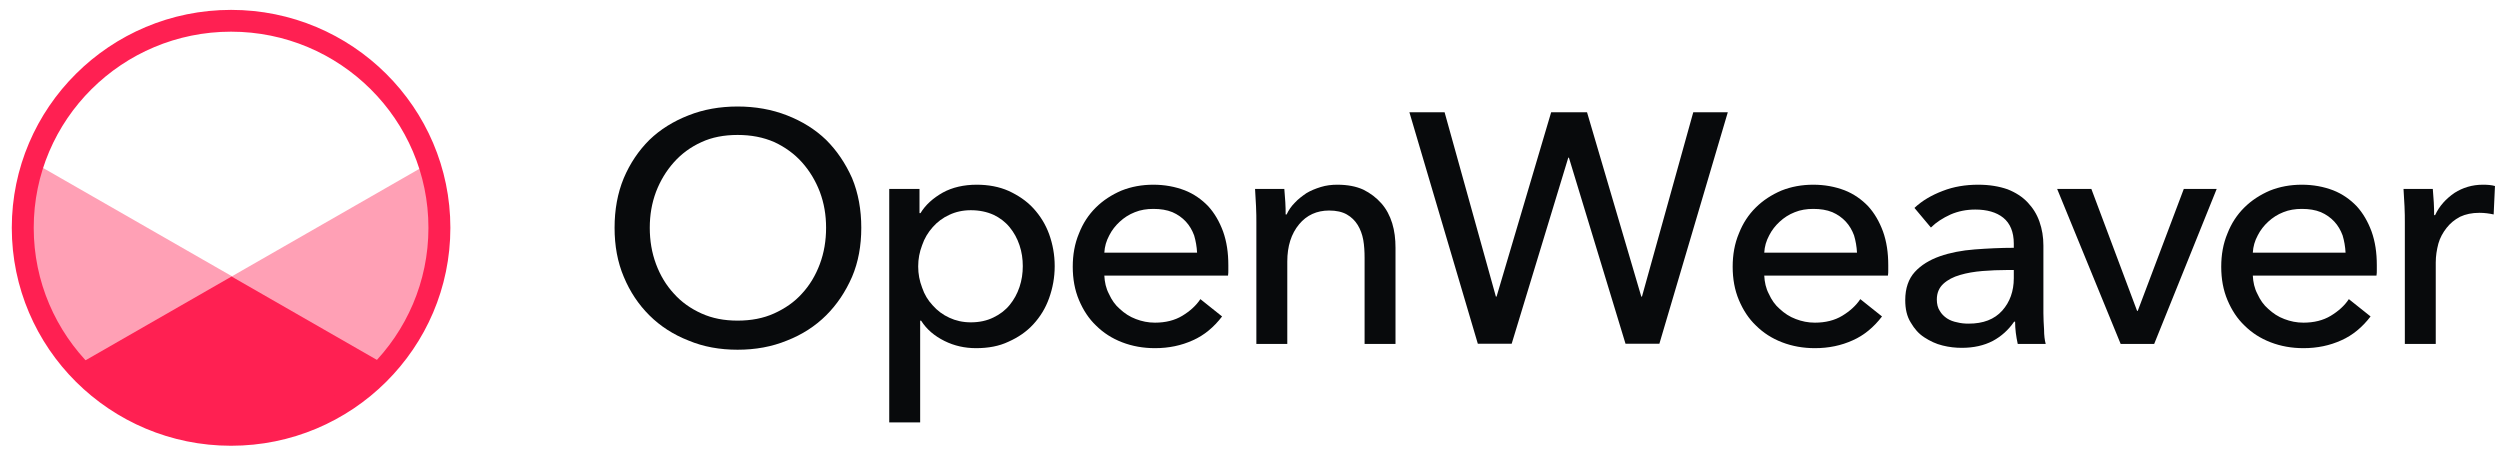 <svg width="189" height="35" viewBox="0 0 189 35" fill="none" xmlns="http://www.w3.org/2000/svg">
<path d="M65.113 17.221C65.113 18.58 64.889 19.816 64.416 20.928C63.919 22.065 63.272 23.029 62.452 23.844C61.631 24.66 60.636 25.302 59.492 25.747C58.349 26.217 57.105 26.439 55.762 26.439C54.419 26.439 53.176 26.217 52.057 25.747C50.913 25.302 49.918 24.66 49.098 23.844C48.277 23.029 47.631 22.065 47.158 20.928C46.686 19.816 46.462 18.58 46.462 17.221C46.462 15.861 46.686 14.601 47.158 13.464C47.631 12.352 48.277 11.388 49.098 10.573C49.918 9.782 50.913 9.164 52.057 8.719C53.176 8.274 54.419 8.052 55.762 8.052C57.105 8.052 58.349 8.274 59.492 8.719C60.636 9.164 61.631 9.782 62.452 10.573C63.272 11.388 63.919 12.352 64.416 13.464C64.889 14.601 65.113 15.861 65.113 17.221ZM62.452 17.221C62.452 16.257 62.303 15.367 61.979 14.502C61.656 13.662 61.208 12.92 60.636 12.278C60.065 11.635 59.343 11.116 58.548 10.746C57.702 10.375 56.782 10.202 55.762 10.202C54.743 10.202 53.823 10.375 53.027 10.746C52.206 11.116 51.51 11.635 50.938 12.278C50.366 12.92 49.918 13.662 49.595 14.502C49.272 15.367 49.123 16.257 49.123 17.221C49.123 18.185 49.272 19.099 49.595 19.964C49.918 20.829 50.366 21.57 50.938 22.188C51.51 22.831 52.206 23.325 53.027 23.696C53.847 24.067 54.743 24.239 55.762 24.239C56.782 24.239 57.702 24.067 58.523 23.696C59.343 23.325 60.065 22.831 60.636 22.188C61.208 21.57 61.656 20.829 61.979 19.964C62.303 19.099 62.452 18.185 62.452 17.221Z" fill="#080A0C"/>
<path d="M69.564 31.931H67.226V14.285H69.514V16.114H69.589C69.962 15.496 70.534 14.977 71.28 14.557C72.001 14.162 72.871 13.964 73.841 13.964C74.711 13.964 75.532 14.112 76.253 14.433C76.95 14.755 77.596 15.175 78.118 15.743C78.641 16.312 79.038 16.954 79.312 17.696C79.585 18.462 79.735 19.253 79.735 20.118C79.735 20.983 79.585 21.773 79.312 22.54C79.038 23.306 78.641 23.948 78.118 24.517C77.596 25.085 76.974 25.505 76.253 25.827C75.532 26.173 74.711 26.321 73.791 26.321C72.946 26.321 72.15 26.148 71.404 25.777C70.658 25.407 70.061 24.912 69.638 24.245H69.564V31.931ZM77.323 20.118C77.323 19.574 77.248 19.055 77.074 18.536C76.9 18.017 76.651 17.572 76.328 17.177C76.004 16.781 75.582 16.46 75.109 16.238C74.612 16.015 74.04 15.892 73.393 15.892C72.797 15.892 72.249 16.015 71.777 16.238C71.28 16.46 70.857 16.781 70.509 17.177C70.161 17.572 69.887 18.017 69.713 18.536C69.514 19.055 69.415 19.574 69.415 20.142C69.415 20.711 69.514 21.23 69.713 21.749C69.887 22.268 70.161 22.713 70.509 23.083C70.857 23.479 71.28 23.8 71.777 24.023C72.249 24.245 72.797 24.369 73.393 24.369C74.04 24.369 74.612 24.245 75.109 23.998C75.582 23.775 76.004 23.454 76.328 23.059C76.651 22.663 76.9 22.218 77.074 21.699C77.248 21.18 77.323 20.661 77.323 20.118Z" fill="#080A0C"/>
<path d="M90.5 19.104C90.475 18.635 90.4 18.215 90.276 17.795C90.127 17.399 89.928 17.053 89.654 16.757C89.381 16.46 89.033 16.213 88.635 16.04C88.212 15.867 87.74 15.793 87.192 15.793C86.695 15.793 86.223 15.867 85.8 16.04C85.352 16.213 84.979 16.46 84.656 16.757C84.333 17.053 84.059 17.399 83.86 17.795C83.636 18.215 83.512 18.635 83.487 19.104H90.5ZM92.862 20.044V20.439C92.862 20.562 92.862 20.711 92.838 20.834H83.487C83.512 21.329 83.612 21.798 83.835 22.218C84.034 22.663 84.308 23.059 84.656 23.355C85.004 23.677 85.402 23.948 85.874 24.121C86.322 24.294 86.795 24.393 87.317 24.393C88.113 24.393 88.809 24.22 89.381 23.874C89.953 23.528 90.425 23.108 90.749 22.614L92.39 23.924C91.768 24.739 91.022 25.357 90.177 25.728C89.306 26.123 88.361 26.321 87.317 26.321C86.422 26.321 85.601 26.173 84.83 25.876C84.059 25.579 83.413 25.159 82.865 24.616C82.318 24.097 81.896 23.454 81.572 22.688C81.249 21.922 81.1 21.081 81.1 20.167C81.1 19.253 81.249 18.412 81.572 17.646C81.871 16.88 82.293 16.238 82.841 15.694C83.388 15.15 84.034 14.73 84.78 14.409C85.526 14.112 86.322 13.964 87.192 13.964C88.063 13.964 88.834 14.112 89.555 14.384C90.251 14.656 90.848 15.076 91.345 15.595C91.818 16.114 92.191 16.757 92.464 17.498C92.738 18.264 92.862 19.104 92.862 20.044Z" fill="#080A0C"/>
<path d="M97.095 14.285C97.12 14.582 97.144 14.928 97.169 15.274C97.194 15.644 97.194 15.966 97.194 16.213H97.269C97.418 15.892 97.617 15.595 97.891 15.323C98.139 15.051 98.438 14.829 98.761 14.606C99.084 14.409 99.457 14.26 99.855 14.137C100.253 14.013 100.676 13.964 101.099 13.964C101.869 13.964 102.516 14.087 103.063 14.335C103.61 14.606 104.058 14.952 104.431 15.373C104.804 15.793 105.077 16.312 105.251 16.88C105.426 17.449 105.5 18.066 105.5 18.734V26H103.163V19.5C103.163 19.03 103.138 18.561 103.063 18.141C102.988 17.72 102.839 17.325 102.64 17.004C102.441 16.682 102.168 16.411 101.82 16.213C101.472 16.015 101.024 15.916 100.477 15.916C99.557 15.916 98.786 16.262 98.214 16.954C97.617 17.671 97.319 18.61 97.319 19.772V26H94.981V16.806C94.981 16.485 94.981 16.089 94.956 15.595C94.931 15.101 94.906 14.656 94.882 14.285H97.095Z" fill="#080A0C"/>
<path d="M113.09 22.425H113.14L117.268 8.486H119.979L124.082 22.425H124.132L128.011 8.486H130.622L125.45 25.984H122.888L118.611 11.922H118.561L114.284 25.984H111.723L106.55 8.486H109.211L113.09 22.425Z" fill="#080A0C"/>
<path d="M140.39 19.104C140.365 18.635 140.29 18.215 140.166 17.795C140.017 17.399 139.818 17.053 139.544 16.757C139.271 16.46 138.923 16.213 138.525 16.04C138.102 15.867 137.63 15.793 137.082 15.793C136.585 15.793 136.113 15.867 135.69 16.04C135.242 16.213 134.869 16.46 134.546 16.757C134.223 17.053 133.949 17.399 133.75 17.795C133.526 18.215 133.402 18.635 133.377 19.104H140.39ZM142.752 20.044V20.439C142.752 20.562 142.752 20.711 142.727 20.834H133.377C133.402 21.329 133.501 21.798 133.725 22.218C133.924 22.663 134.198 23.059 134.546 23.355C134.894 23.677 135.292 23.948 135.764 24.121C136.212 24.294 136.685 24.393 137.207 24.393C138.003 24.393 138.699 24.22 139.271 23.874C139.843 23.528 140.315 23.108 140.639 22.614L142.28 23.924C141.658 24.739 140.912 25.357 140.067 25.728C139.196 26.123 138.251 26.321 137.207 26.321C136.312 26.321 135.491 26.173 134.72 25.876C133.949 25.579 133.303 25.159 132.755 24.616C132.208 24.097 131.786 23.454 131.462 22.688C131.139 21.922 130.99 21.081 130.99 20.167C130.99 19.253 131.139 18.412 131.462 17.646C131.761 16.88 132.183 16.238 132.731 15.694C133.278 15.15 133.924 14.73 134.67 14.409C135.416 14.112 136.212 13.964 137.082 13.964C137.953 13.964 138.724 14.112 139.445 14.384C140.141 14.656 140.738 15.076 141.235 15.595C141.708 16.114 142.081 16.757 142.354 17.498C142.628 18.264 142.752 19.104 142.752 20.044Z" fill="#080A0C"/>
<path d="M152.243 18.412C152.243 17.547 151.969 16.88 151.447 16.46C150.925 16.04 150.204 15.842 149.333 15.842C148.662 15.842 148.04 15.966 147.468 16.213C146.871 16.485 146.374 16.806 145.976 17.201L144.733 15.719C145.305 15.175 146.026 14.755 146.871 14.433C147.692 14.112 148.587 13.964 149.557 13.964C150.403 13.964 151.124 14.087 151.77 14.31C152.392 14.557 152.889 14.878 153.287 15.298C153.685 15.719 153.984 16.188 154.183 16.757C154.382 17.325 154.481 17.918 154.481 18.561V23.677C154.481 24.072 154.506 24.492 154.531 24.912C154.531 25.357 154.58 25.728 154.655 26H152.541C152.417 25.431 152.342 24.887 152.342 24.319H152.268C151.845 24.937 151.298 25.431 150.651 25.777C149.98 26.123 149.209 26.296 148.314 26.296C147.841 26.296 147.369 26.247 146.871 26.123C146.349 26 145.902 25.777 145.479 25.505C145.056 25.233 144.733 24.863 144.459 24.393C144.161 23.924 144.036 23.355 144.036 22.688C144.036 21.798 144.285 21.081 144.758 20.562C145.23 20.044 145.877 19.648 146.648 19.376C147.419 19.104 148.314 18.931 149.284 18.857C150.253 18.783 151.248 18.734 152.243 18.734V18.412ZM151.671 20.414C151.099 20.414 150.502 20.439 149.88 20.488C149.259 20.538 148.687 20.637 148.189 20.785C147.667 20.933 147.244 21.156 146.921 21.452C146.598 21.749 146.424 22.144 146.424 22.639C146.424 22.985 146.498 23.281 146.648 23.503C146.772 23.726 146.971 23.924 147.195 24.072C147.419 24.22 147.692 24.319 147.966 24.369C148.239 24.443 148.538 24.467 148.836 24.467C149.93 24.467 150.776 24.146 151.373 23.479C151.944 22.836 152.243 22.021 152.243 21.032V20.414H151.671Z" fill="#080A0C"/>
<path d="M162.857 25.999H160.321L155.521 14.284H158.107L161.564 23.503H161.614L165.095 14.284H167.582L162.857 25.999Z" fill="#080A0C"/>
<path d="M177.325 19.104C177.3 18.635 177.225 18.215 177.101 17.795C176.952 17.399 176.753 17.053 176.479 16.757C176.206 16.46 175.858 16.213 175.46 16.04C175.037 15.867 174.564 15.793 174.017 15.793C173.52 15.793 173.048 15.867 172.625 16.04C172.177 16.213 171.804 16.46 171.481 16.757C171.158 17.053 170.884 17.399 170.685 17.795C170.461 18.215 170.337 18.635 170.312 19.104H177.325ZM179.687 20.044V20.439C179.687 20.562 179.687 20.711 179.662 20.834H170.312C170.337 21.329 170.436 21.798 170.66 22.218C170.859 22.663 171.133 23.059 171.481 23.355C171.829 23.677 172.227 23.948 172.699 24.121C173.147 24.294 173.619 24.393 174.142 24.393C174.937 24.393 175.634 24.22 176.206 23.874C176.778 23.528 177.25 23.108 177.573 22.614L179.215 23.924C178.593 24.739 177.847 25.357 177.001 25.728C176.131 26.123 175.186 26.321 174.142 26.321C173.246 26.321 172.426 26.173 171.655 25.876C170.884 25.579 170.237 25.159 169.69 24.616C169.143 24.097 168.721 23.454 168.397 22.688C168.074 21.922 167.925 21.081 167.925 20.167C167.925 19.253 168.074 18.412 168.397 17.646C168.696 16.88 169.118 16.238 169.665 15.694C170.213 15.15 170.859 14.73 171.605 14.409C172.351 14.112 173.147 13.964 174.017 13.964C174.888 13.964 175.659 14.112 176.38 14.384C177.076 14.656 177.673 15.076 178.17 15.595C178.643 16.114 179.016 16.757 179.289 17.498C179.563 18.264 179.687 19.104 179.687 20.044Z" fill="#080A0C"/>
<path d="M181.806 16.806C181.806 16.485 181.806 16.089 181.781 15.595C181.756 15.101 181.731 14.656 181.706 14.285H183.92C183.945 14.582 183.969 14.928 183.994 15.298C184.019 15.694 184.019 16.015 184.019 16.262H184.094C184.417 15.57 184.914 15.027 185.561 14.582C186.183 14.186 186.904 13.964 187.7 13.964C188.073 13.964 188.371 13.989 188.62 14.063L188.52 16.213C188.197 16.139 187.824 16.089 187.451 16.089C186.879 16.089 186.406 16.188 185.984 16.386C185.561 16.608 185.238 16.88 184.964 17.226C184.691 17.572 184.467 17.968 184.342 18.412C184.218 18.882 184.143 19.352 184.143 19.846V26H181.806V16.806Z" fill="#080A0C"/>
<path fill-rule="evenodd" clip-rule="evenodd" d="M29.555 27.777C24.488 33.469 16.101 34.834 9.497 31.047C2.889 27.259 -0.111 19.365 2.316 12.159L29.555 27.777Z" fill="#FFA0B5"/>
<path fill-rule="evenodd" clip-rule="evenodd" d="M32.755 12.161C35.184 19.365 32.181 27.261 25.577 31.048C18.969 34.837 10.586 33.469 5.515 27.78L32.755 12.161Z" fill="#FFA0B5"/>
<path fill-rule="evenodd" clip-rule="evenodd" d="M17.506 20.904L29.528 27.802C28.948 28.453 28.324 29.047 27.665 29.583C27.004 30.118 26.294 30.607 25.536 31.041C24.867 31.425 24.179 31.756 23.477 32.036C21.581 32.79 19.557 33.177 17.519 33.18H17.506H17.493C15.455 33.177 13.431 32.79 11.535 32.036C10.833 31.756 10.145 31.425 9.476 31.041C8.718 30.607 8.008 30.118 7.348 29.583C6.688 29.047 6.064 28.453 5.484 27.802L17.506 20.904Z" fill="#FF2052"/>
<path fill-rule="evenodd" clip-rule="evenodd" d="M17.469 0.747C26.619 0.747 34.048 8.13 34.048 17.223C34.048 26.316 26.619 33.699 17.469 33.699C8.32 33.699 0.891 26.316 0.891 17.223C0.891 8.13 8.32 0.747 17.469 0.747ZM17.469 2.395C25.704 2.395 32.39 9.039 32.39 17.223C32.39 25.407 25.704 32.052 17.469 32.052C9.234 32.052 2.549 25.407 2.549 17.223C2.549 9.039 9.234 2.395 17.469 2.395Z" fill="#FF2052"/>
</svg>
